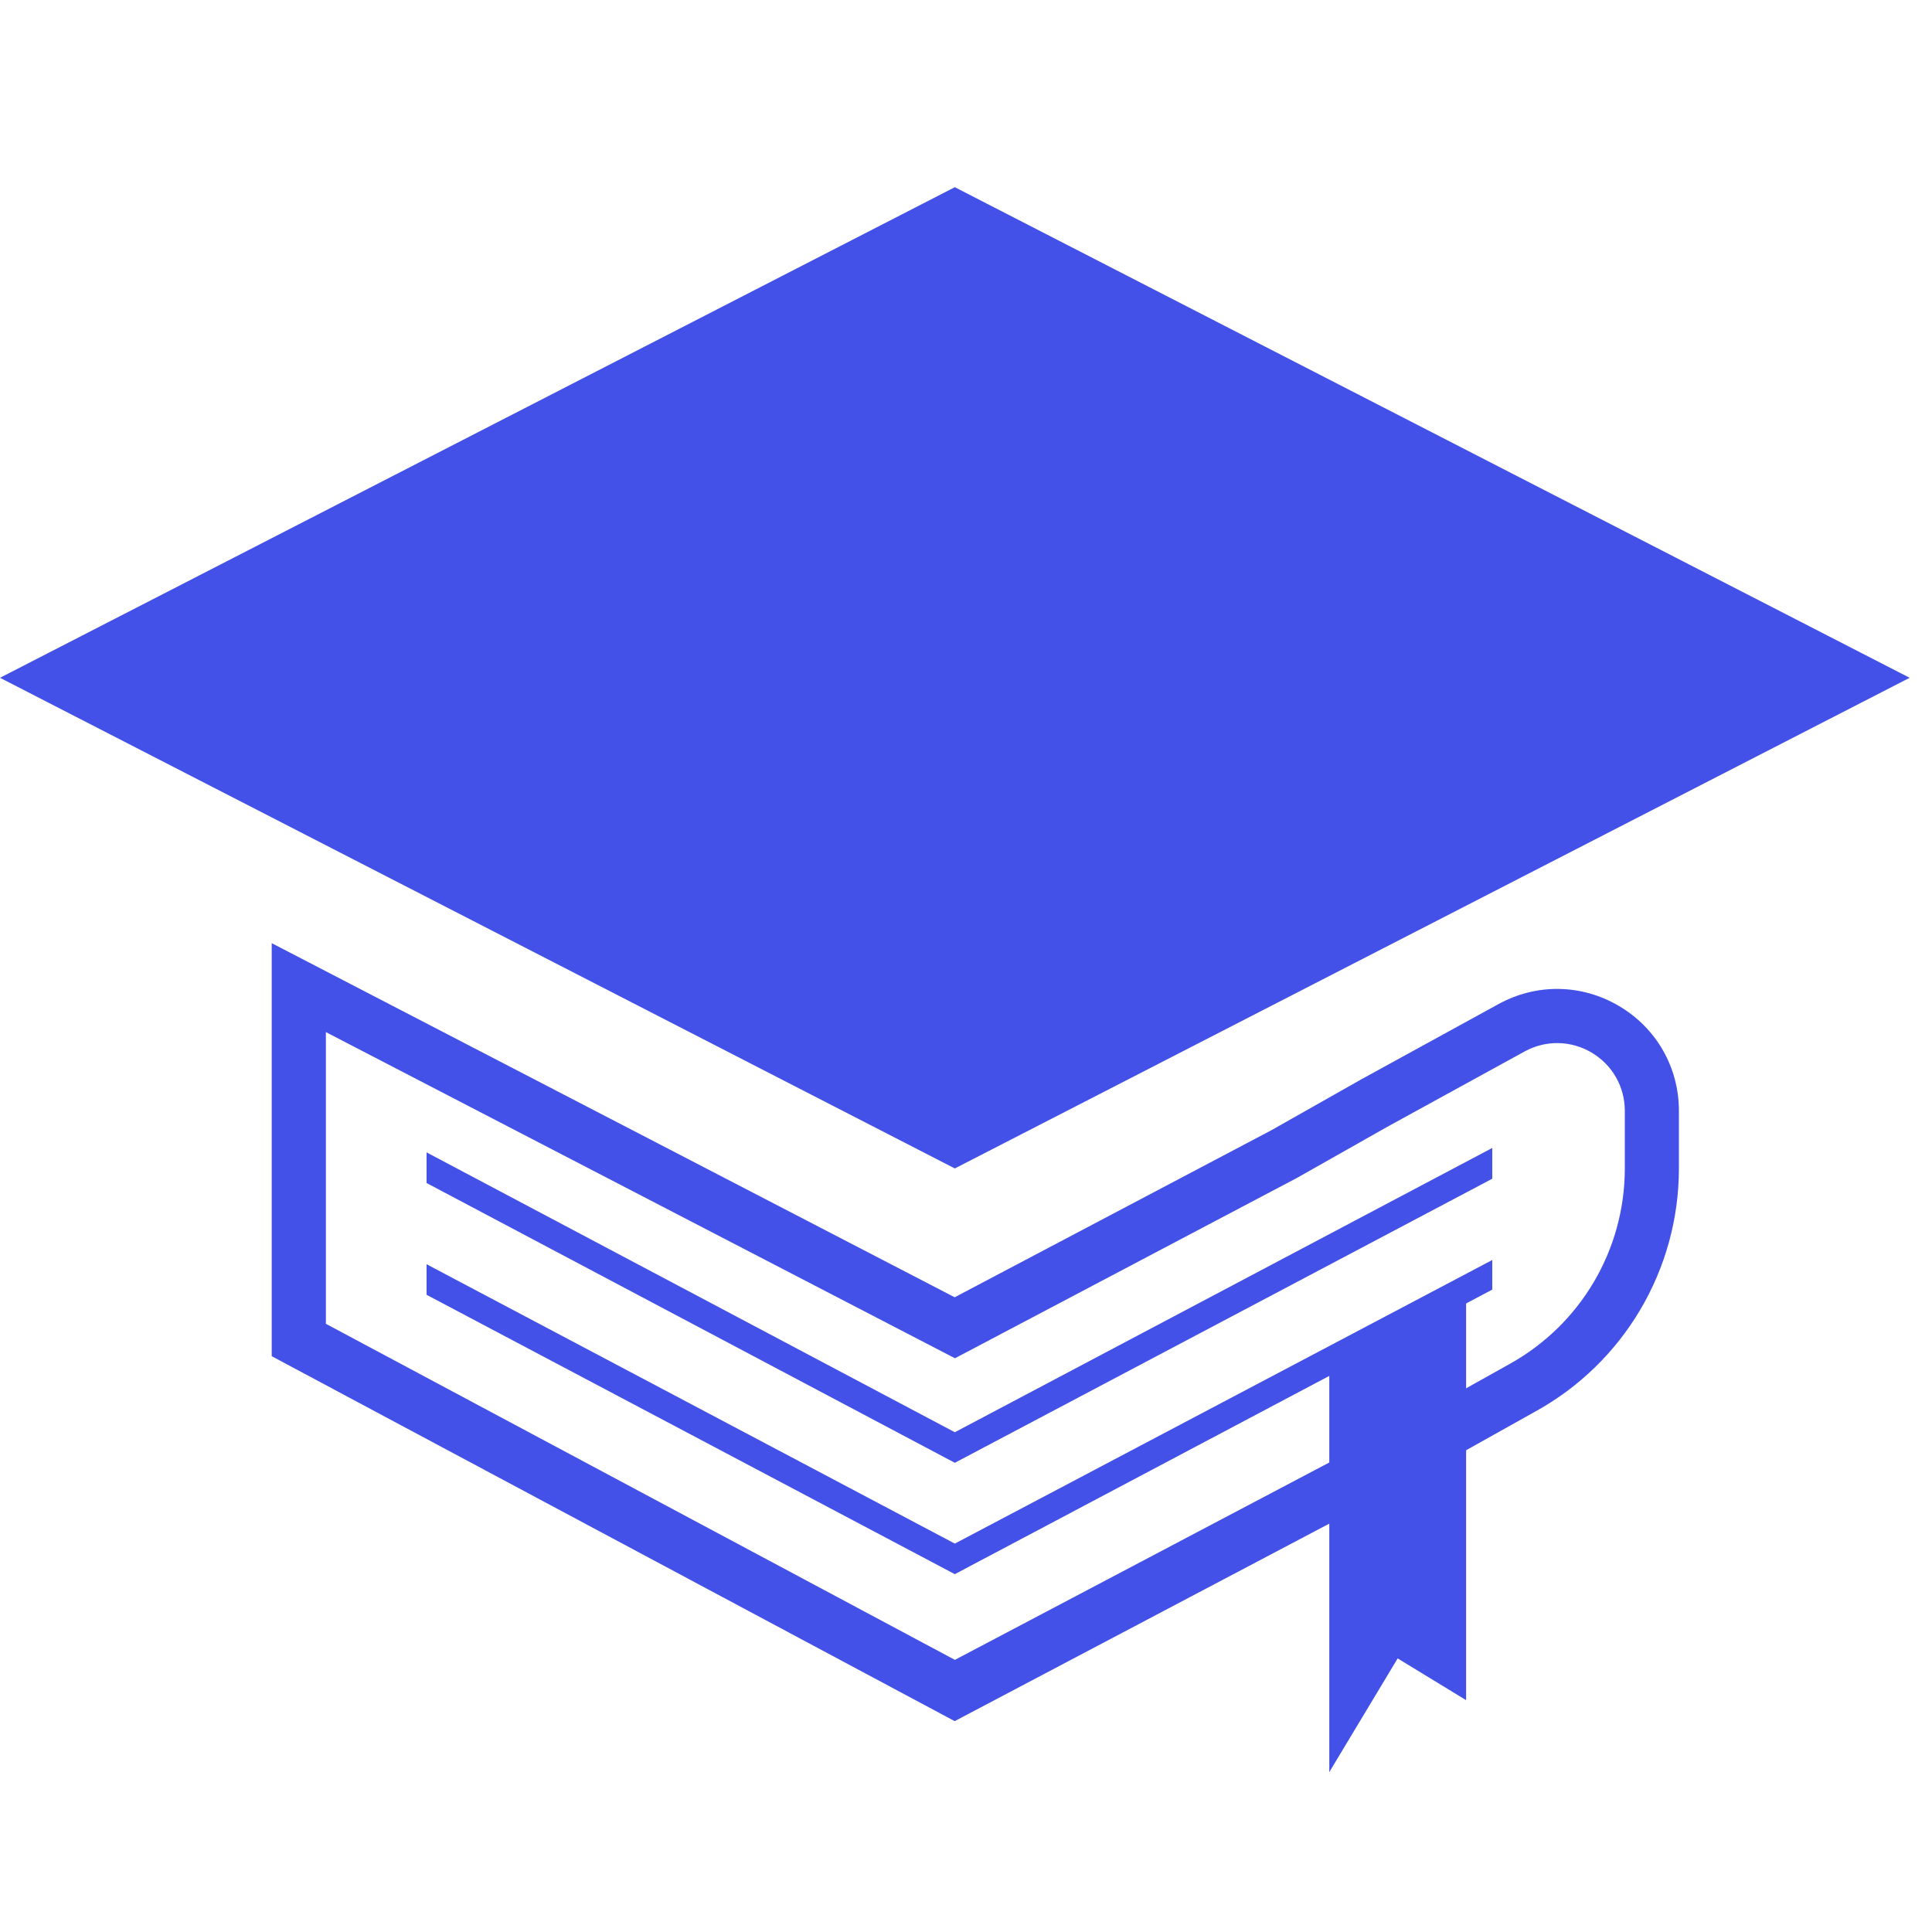 <svg width="50" height="50" viewBox="0 0 28 24" fill="none" xmlns="http://www.w3.org/2000/svg">
<path d="M13.836 22.944L3.938 17.655V11.669L13.836 16.801L18.428 14.379L19.723 13.646L21.717 12.552C22.27 12.249 22.924 12.26 23.466 12.581C24.008 12.902 24.332 13.47 24.332 14.1V14.934C24.332 16.401 23.534 17.751 22.249 18.458L20.685 19.333L13.836 22.944L13.836 22.944ZM4.722 17.185L13.839 22.056L20.315 18.642L21.869 17.773C22.906 17.202 23.548 16.115 23.548 14.934V14.1C23.548 13.749 23.368 13.434 23.067 13.255C22.765 13.077 22.402 13.071 22.095 13.239L20.105 14.331L18.799 15.07L13.84 17.685L4.723 12.958V17.185L4.722 17.185Z" fill="#4351E8"/>
<path d="M13.838 20.814L6.182 16.765V16.322L13.838 20.371L21.627 16.261V16.69L13.838 20.814Z" fill="#4351E8"/>
<path d="M13.838 19.2L6.182 15.145V14.701L13.838 18.757L21.627 14.637V15.083L13.838 19.2Z" fill="#4351E8"/>
<path d="M21.248 22.64L20.256 22.035L19.265 23.683V17.677L21.248 16.633V22.64Z" fill="#4351E8"/>
<path d="M13.838 0.713L27.676 7.823L13.838 14.934L0 7.823L13.838 0.713Z" fill="#4351E8"/>
</svg>
